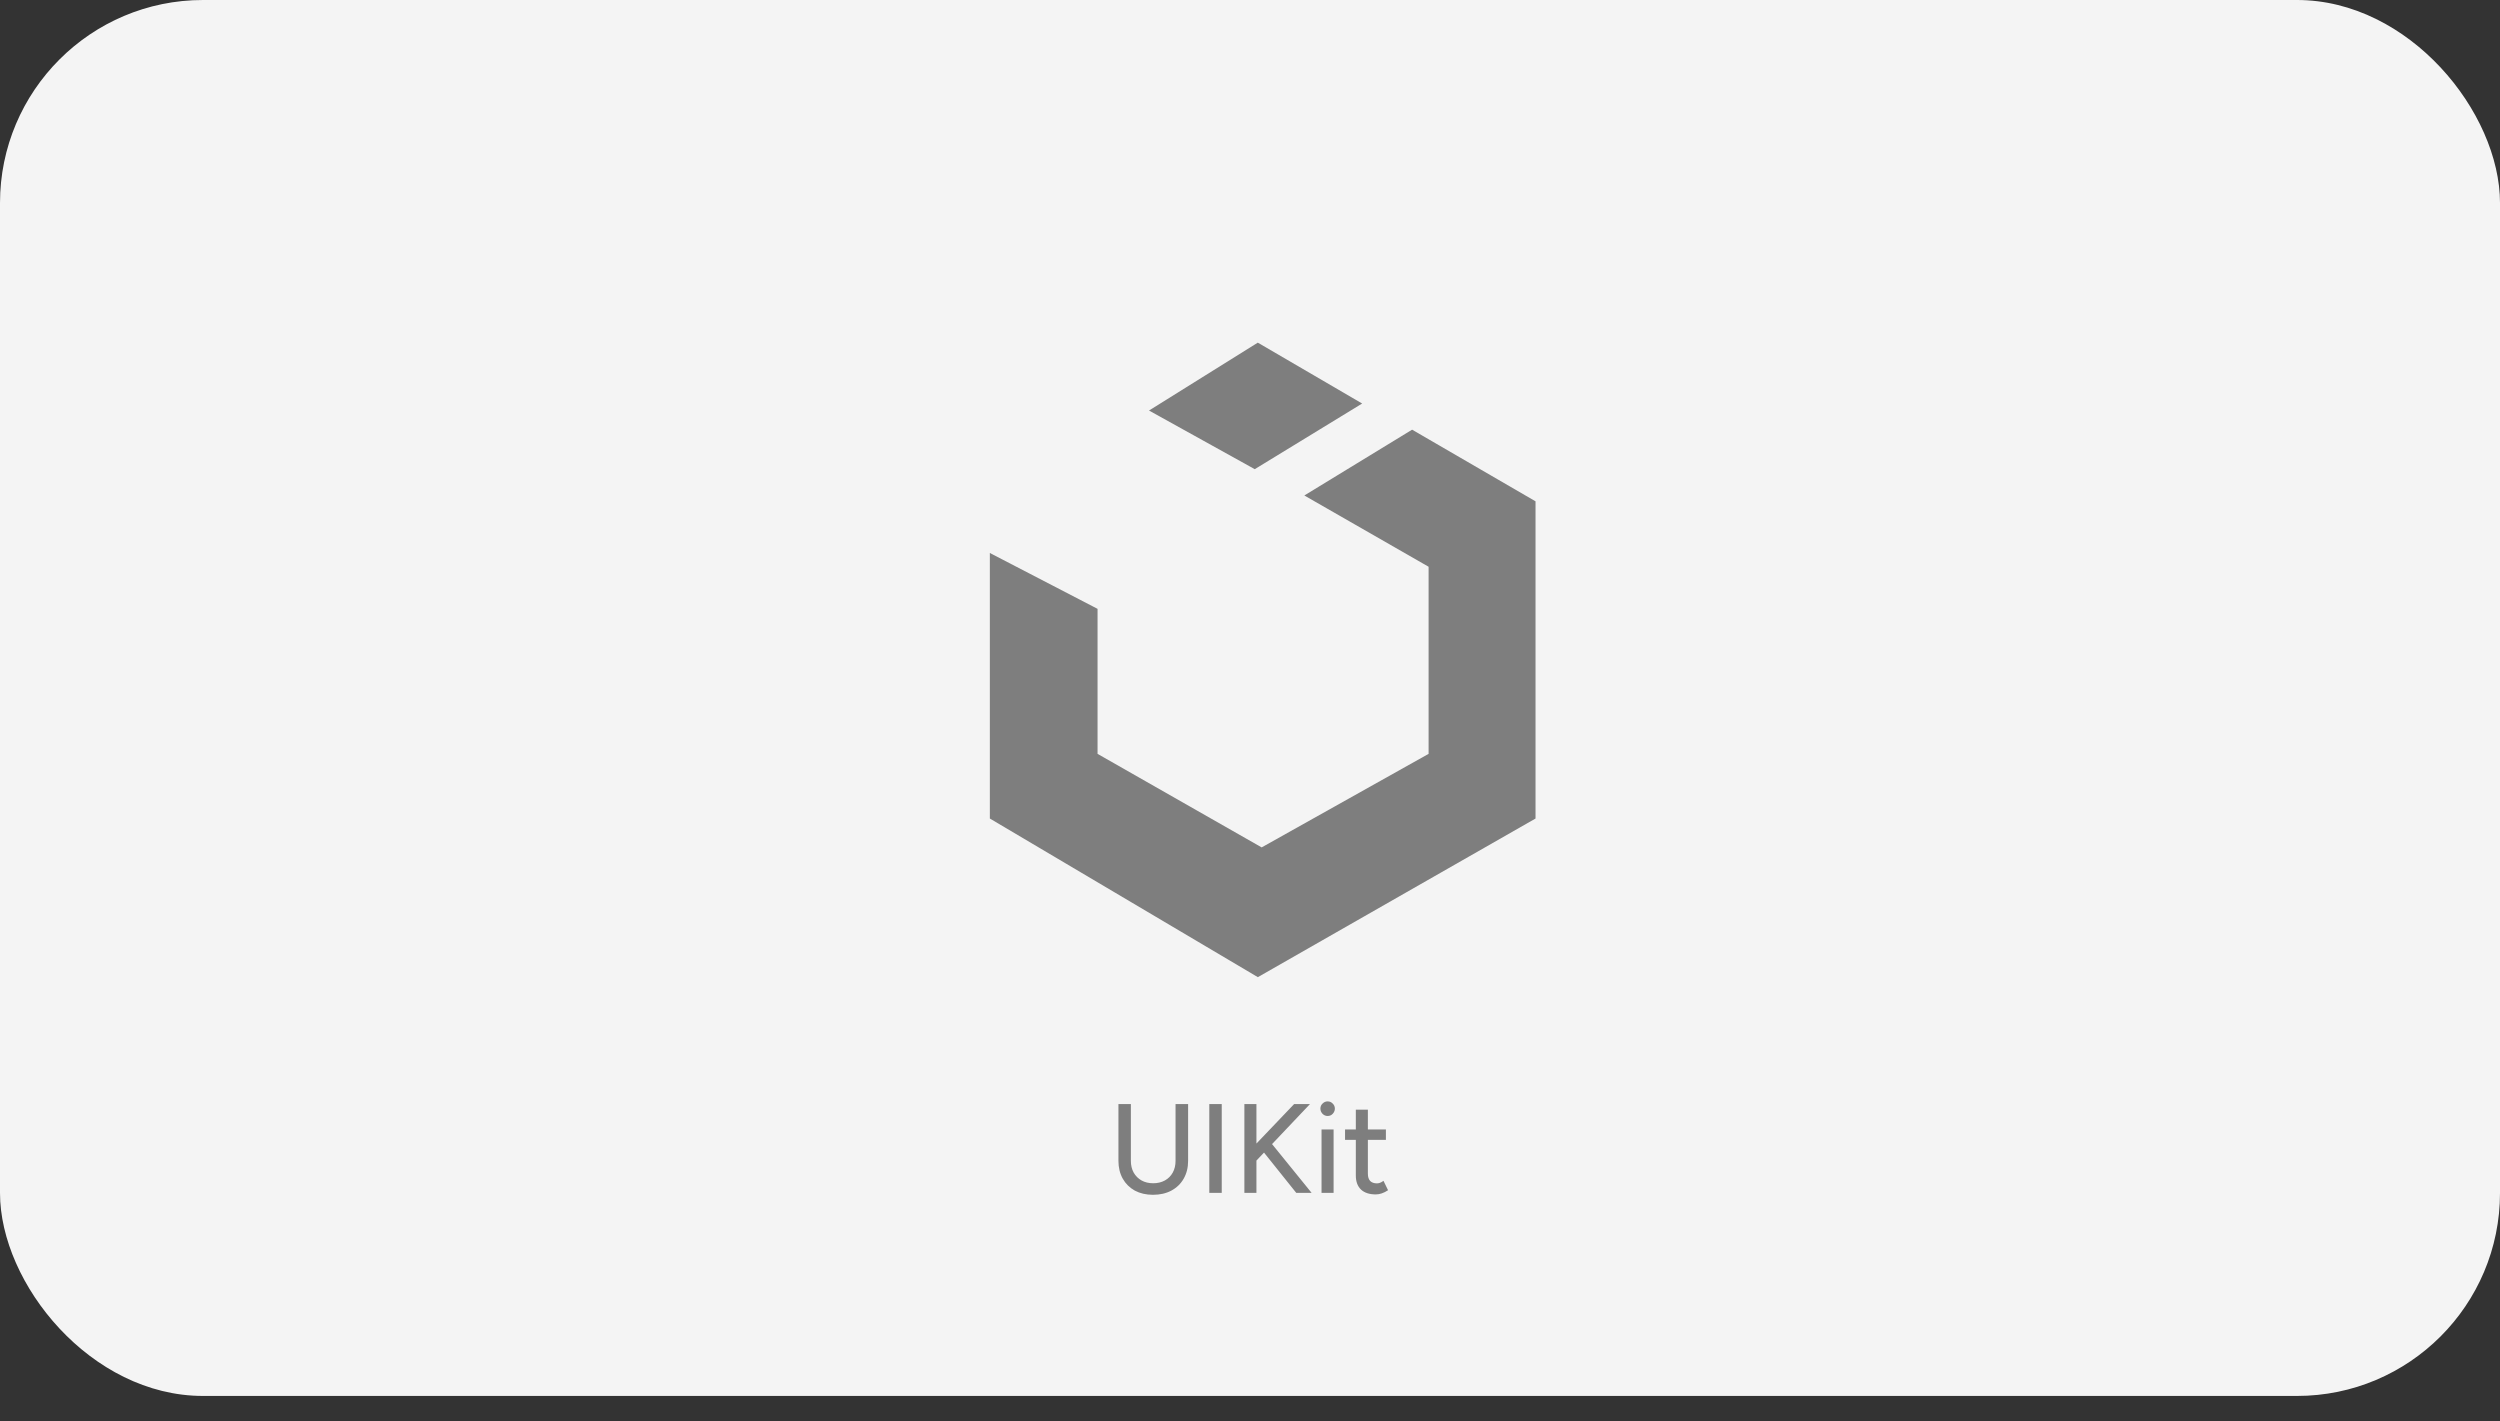 <svg xmlns="http://www.w3.org/2000/svg" width="197" height="112" viewBox="0 0 197 112" fill="none"><rect x="0" y="0" width="197" height="112" fill="#333333" stroke="none"/><rect width="197" height="110" rx="16" fill="#F4F4F4"></rect><path d="M90.853 94.15C90.313 94.15 89.836 94.04 89.423 93.82C89.016 93.593 88.699 93.28 88.473 92.88C88.246 92.473 88.133 92.007 88.133 91.48V87H89.113V91.48C89.113 91.827 89.186 92.133 89.333 92.4C89.486 92.667 89.693 92.873 89.953 93.02C90.219 93.167 90.526 93.24 90.873 93.24C91.219 93.24 91.526 93.167 91.793 93.02C92.059 92.873 92.266 92.667 92.413 92.4C92.559 92.133 92.633 91.827 92.633 91.48V87H93.623V91.48C93.623 92.007 93.506 92.473 93.273 92.88C93.046 93.28 92.723 93.593 92.303 93.82C91.889 94.04 91.406 94.15 90.853 94.15ZM95.293 94V87H96.273V94H95.293ZM98.697 91.78L98.407 90.74L101.977 87H103.227L98.697 91.78ZM98.057 94V87H99.007V94H98.057ZM102.147 94L99.297 90.44L99.967 89.82L103.357 94H102.147ZM104.137 94V89H105.087V94H104.137ZM104.617 87.94C104.464 87.94 104.33 87.883 104.217 87.77C104.104 87.65 104.047 87.513 104.047 87.36C104.047 87.2 104.104 87.067 104.217 86.96C104.33 86.847 104.464 86.79 104.617 86.79C104.777 86.79 104.91 86.847 105.017 86.96C105.13 87.067 105.187 87.2 105.187 87.36C105.187 87.513 105.13 87.65 105.017 87.77C104.91 87.883 104.777 87.94 104.617 87.94ZM108.409 94.12C107.909 94.12 107.523 93.993 107.249 93.74C106.976 93.48 106.839 93.11 106.839 92.63V87.44H107.789V92.49C107.789 92.737 107.849 92.927 107.969 93.06C108.096 93.187 108.276 93.25 108.509 93.25C108.576 93.25 108.649 93.237 108.729 93.21C108.809 93.183 108.906 93.13 109.019 93.05L109.379 93.79C109.206 93.903 109.039 93.987 108.879 94.04C108.726 94.093 108.569 94.12 108.409 94.12ZM105.989 89.82V89H109.209V89.82H105.989Z" fill="#7E7E7E"></path><path d="M111.273 33.858L102.782 39.044L112.573 44.66V59.404L99.419 66.775L86.487 59.404V47.977L78 43.575V64.5L99.118 77L121 64.5V39.504L111.273 33.858ZM107.338 31.798L99.114 27L90.542 32.35L98.874 36.971L107.338 31.798Z" fill="#7E7E7E"></path></svg>
